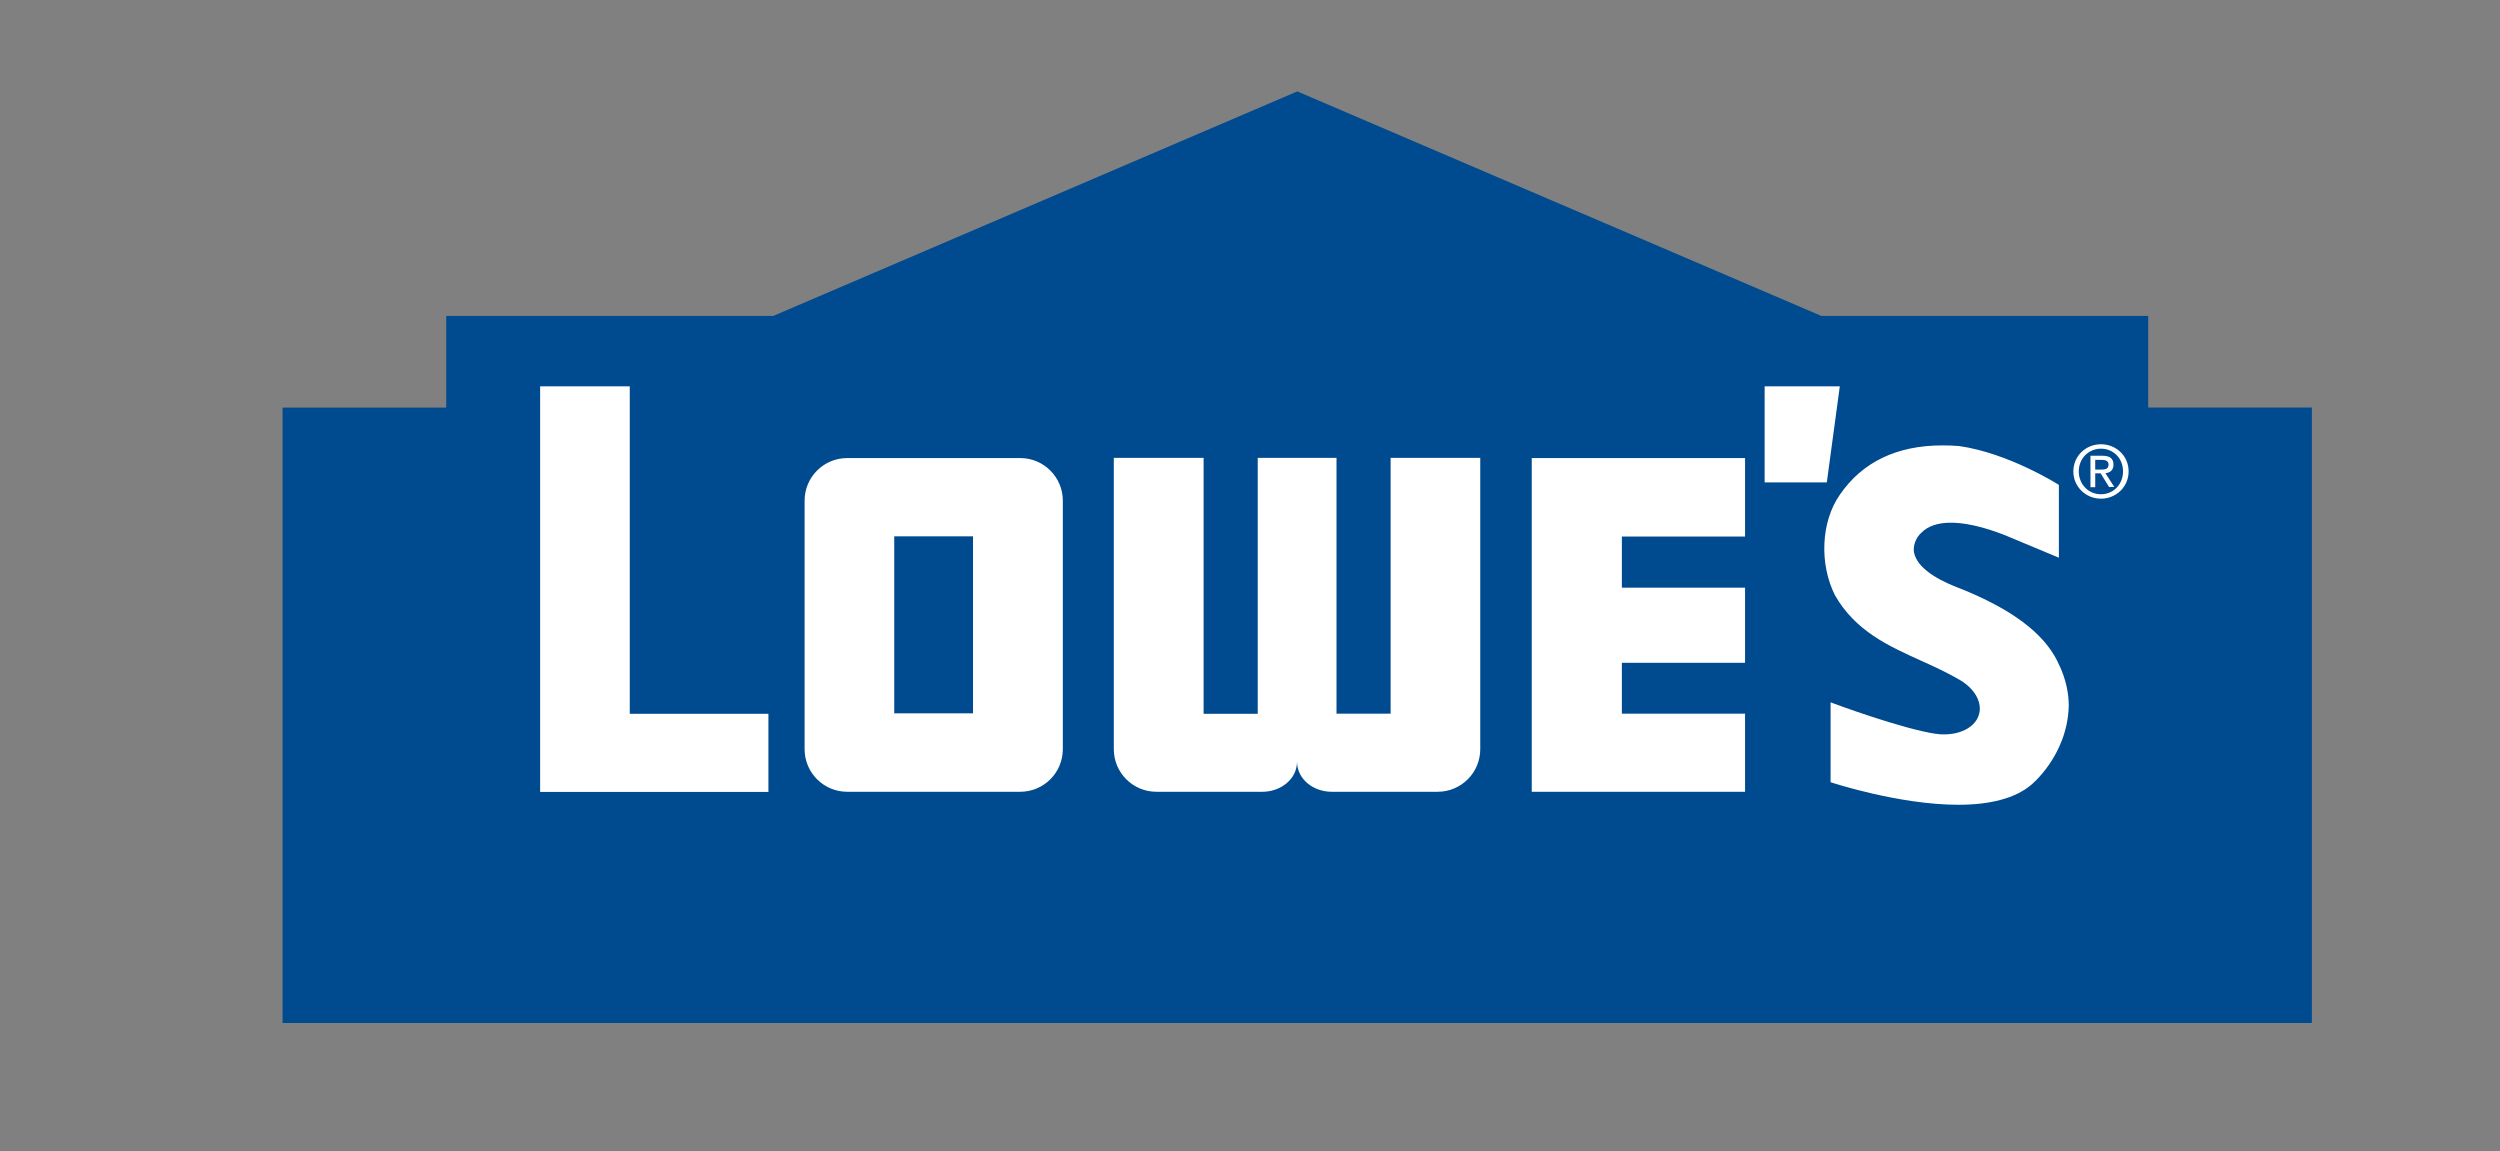 <?xml version="1.0" encoding="UTF-8"?>
<svg id="a" data-name="Capa 1" xmlns="http://www.w3.org/2000/svg" viewBox="0 0 152 70">
  <rect x="0" y="0" width="152" height="70" fill="#808080" stroke="none"/>
  <path d="m78.87,5.56l-31.86,13.65h-19.88v5.57h-9.95v37.42h123.38V24.78h-9.95v-5.57h-19.87l-31.86-13.65Z" fill="#004a90"/>
  <path d="m107.29,23.49v5.84h3.78s.79-5.84.79-5.84h-4.57Zm20.45,5.06c.24,0,.46-.02.46-.31,0-.23-.21-.28-.41-.28h-.4v.59h.35Zm-.35,1.07h-.29v-1.91h.73c.45,0,.67.17.67.54,0,.34-.21.49-.49.52l.54.84h-.32l-.51-.83h-.33v.83Zm.35.43c.75,0,1.34-.59,1.34-1.39s-.59-1.38-1.34-1.38-1.35.59-1.35,1.38.59,1.39,1.35,1.39m-1.68-1.39c0-.95.77-1.65,1.68-1.65s1.68.7,1.68,1.65-.77,1.66-1.68,1.66-1.68-.71-1.68-1.66m-87.77,14.74v-19.91h-5.45v24.66h13.88v-4.75h-8.43Zm54.84,4.74h12.97v-4.75h-7.49v-3.09h7.49v-4.57h-7.49v-3.11h7.49v-4.77h-12.97v20.29Zm-33.96-15.53h-4.8v10.76h4.79v-10.76Zm5.45,12.94c0,1.43-1.16,2.59-2.59,2.59h-10.52c-1.43,0-2.59-1.16-2.59-2.59v-15.11c0-1.43,1.16-2.59,2.59-2.59h10.52c1.43,0,2.59,1.16,2.59,2.59h0v15.12Zm19.93-17.71v15.55h-3.29v-15.55h-4.79v15.56h-3.29v-15.56h-5.46v17.71c0,1.43,1.16,2.59,2.59,2.59h6.45c1.09,0,2.1-.75,2.1-1.84,0,1.09,1.01,1.84,2.1,1.84h6.45c1.43,0,2.59-1.16,2.59-2.59v-17.71h-5.45Zm40.66,12.63l-.03-.07-.06-.13-.03-.07c-.86-1.73-2.8-3.17-5.91-4.42l-.11-.04c-.61-.24-2.49-.98-2.7-2.17-.06-.33.08-.86.45-1.18.39-.4.99-.61,1.79-.61,1.27,0,2.71.52,3.46.83,1.57.65,2.96,1.23,2.97,1.24l.14.06v-4.43l-.05-.03s-3-1.9-6.01-2.33c-.34-.03-.68-.04-1.02-.04-2.77,0-4.87,1.01-6.23,2.99-1.15,1.63-1.27,4.21-.3,6.13,1.25,2.18,3.27,3.08,5.21,3.96.8.36,1.63.74,2.41,1.2h0c.88.53,1.33,1.34,1.14,2.05-.19.74-1.04,1.24-2.12,1.24-.15,0-.3,0-.44-.03h-.05c-2.06-.3-6.25-1.85-6.29-1.87l-.13-.05v4.86l.07.02s4.09,1.35,7.69,1.35c1.96,0,3.45-.4,4.4-1.18.02-.01,2.22-1.78,2.32-4.79.01-.82-.18-1.67-.57-2.51" fill="#fff"/>
</svg>